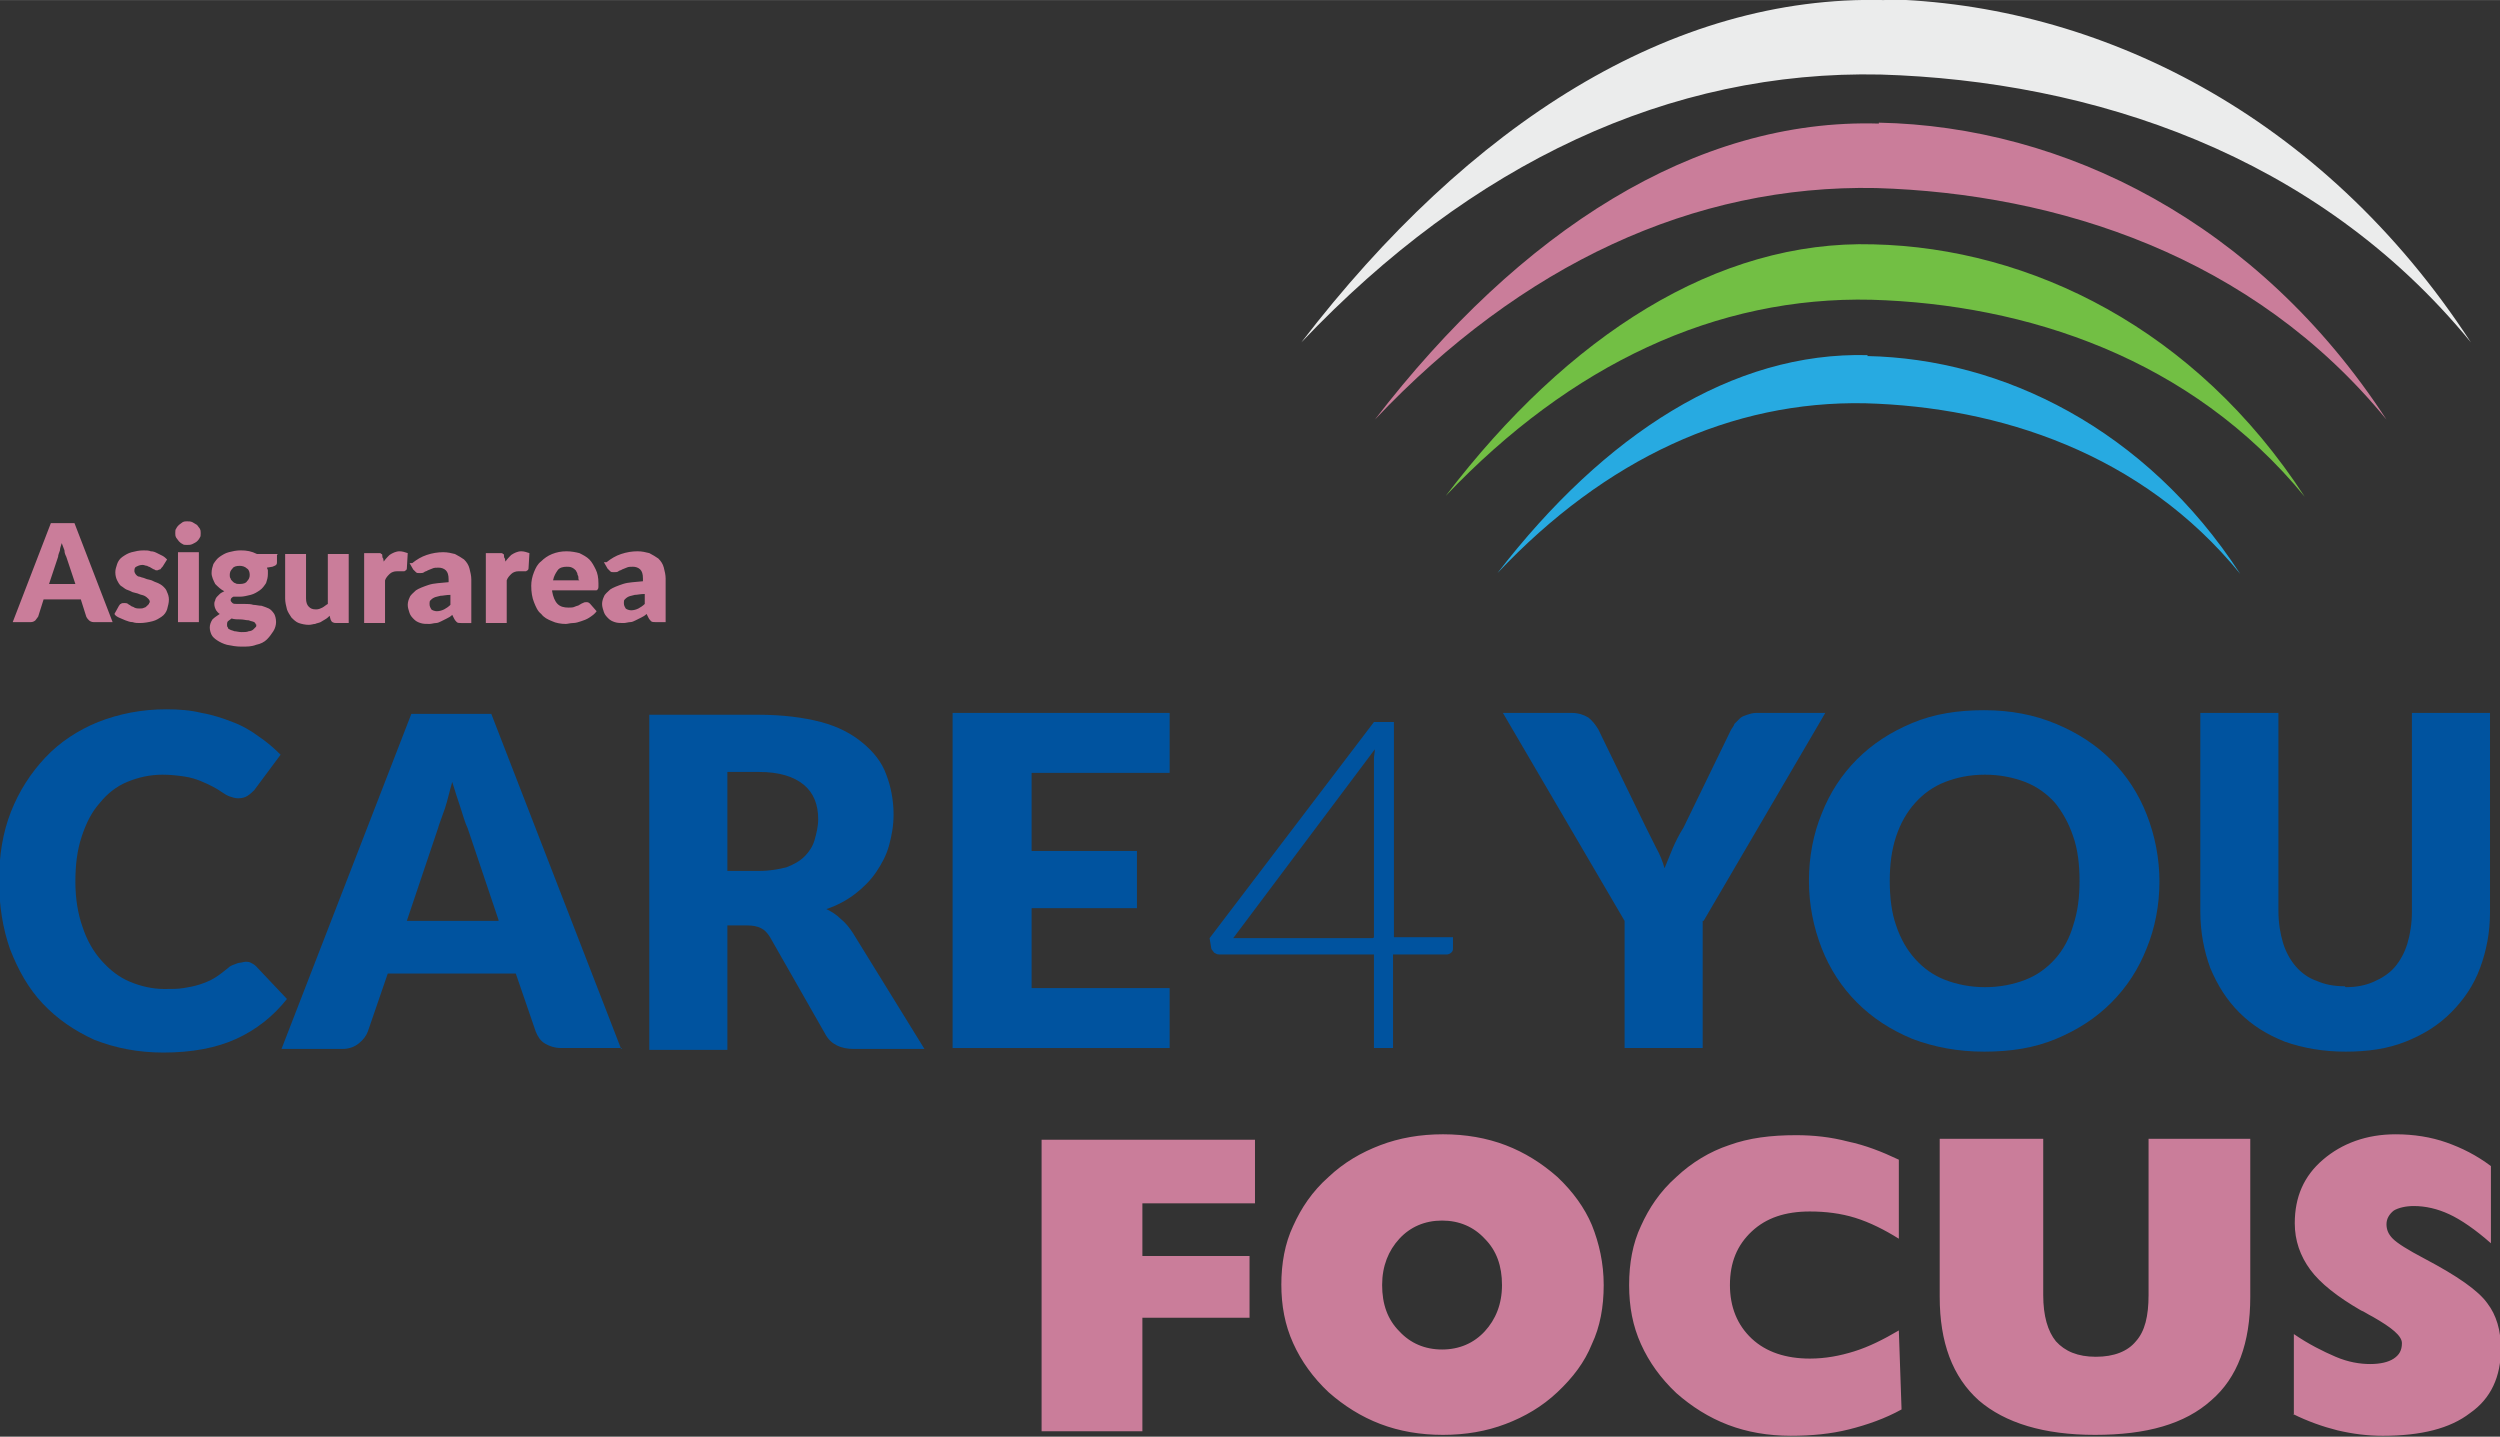 <?xml version="1.0" encoding="UTF-8"?>
<!DOCTYPE svg PUBLIC "-//W3C//DTD SVG 1.1//EN" "http://www.w3.org/Graphics/SVG/1.1/DTD/svg11.dtd">
<!-- Creator: CorelDRAW -->
<svg xmlns="http://www.w3.org/2000/svg" xml:space="preserve" width="1.439in" height="0.827in" version="1.1" style="shape-rendering:geometricPrecision; text-rendering:geometricPrecision; image-rendering:optimizeQuality; fill-rule:evenodd; clip-rule:evenodd"
viewBox="0 0 27.53 15.82"
 xmlns:xlink="http://www.w3.org/1999/xlink"
 xmlns:xodm="http://www.corel.com/coreldraw/odm/2003">
 <rect x="0" y="0" width="27.53" height="15.82" fill="#333333" stroke="none"/>
 <defs>
  <style type="text/css">
   <![CDATA[
    .fil4 {fill:#EBECEC;fill-rule:nonzero}
    .fil0 {fill:#00539F;fill-rule:nonzero}
    .fil2 {fill:#27AAE1;fill-rule:nonzero}
    .fil3 {fill:#72BF44;fill-rule:nonzero}
    .fil1 {fill:#CA7D9A;fill-rule:nonzero}
   ]]>
  </style>
 </defs>
 <g id="Layer_x0020_1">
  <g id="_2556655616384">
   <g>
    <path class="fil0" d="M2.7 10.59c0.02,0 0.04,0 0.06,0.01 0.02,0.01 0.04,0.02 0.06,0.04l0.34 0.36c-0.15,0.19 -0.34,0.34 -0.56,0.44 -0.22,0.1 -0.49,0.15 -0.8,0.15 -0.28,0 -0.53,-0.05 -0.76,-0.14 -0.22,-0.1 -0.41,-0.23 -0.57,-0.4 -0.16,-0.17 -0.27,-0.37 -0.36,-0.6 -0.08,-0.23 -0.12,-0.48 -0.12,-0.75 0,-0.28 0.04,-0.53 0.13,-0.76 0.09,-0.23 0.22,-0.43 0.38,-0.6 0.16,-0.17 0.36,-0.3 0.58,-0.39 0.23,-0.09 0.48,-0.14 0.75,-0.14 0.14,0 0.27,0.01 0.39,0.04 0.12,0.02 0.24,0.06 0.34,0.1 0.11,0.04 0.21,0.1 0.29,0.16 0.09,0.06 0.17,0.13 0.24,0.2l-0.29 0.39c-0.02,0.02 -0.04,0.04 -0.07,0.06 -0.03,0.02 -0.06,0.03 -0.11,0.03 -0.03,0 -0.06,-0.01 -0.09,-0.02 -0.03,-0.01 -0.06,-0.03 -0.09,-0.05 -0.03,-0.02 -0.06,-0.04 -0.1,-0.06 -0.04,-0.02 -0.08,-0.04 -0.13,-0.06 -0.05,-0.02 -0.11,-0.04 -0.18,-0.05 -0.07,-0.01 -0.15,-0.02 -0.24,-0.02 -0.14,0 -0.27,0.03 -0.39,0.08 -0.12,0.05 -0.22,0.13 -0.3,0.23 -0.09,0.1 -0.15,0.22 -0.2,0.37 -0.05,0.15 -0.07,0.31 -0.07,0.5 0,0.19 0.03,0.36 0.08,0.5 0.05,0.15 0.12,0.27 0.21,0.37 0.09,0.1 0.19,0.18 0.31,0.23 0.12,0.05 0.25,0.08 0.38,0.08 0.08,0 0.15,-0 0.21,-0.01 0.06,-0.01 0.12,-0.02 0.18,-0.04 0.06,-0.02 0.11,-0.04 0.16,-0.07 0.05,-0.03 0.1,-0.07 0.15,-0.11 0.02,-0.02 0.04,-0.03 0.07,-0.04 0.02,-0.01 0.05,-0.02 0.07,-0.02z"/>
    <path class="fil0" d="M5.49 10.13l-0.34 -1.01c-0.03,-0.06 -0.05,-0.14 -0.08,-0.23 -0.03,-0.09 -0.06,-0.18 -0.09,-0.28 -0.03,0.1 -0.05,0.2 -0.08,0.29 -0.03,0.09 -0.06,0.16 -0.08,0.23l-0.34 1.01 1.01 0zm1.36 1.41l-0.67 0c-0.07,0 -0.13,-0.02 -0.18,-0.05 -0.05,-0.03 -0.08,-0.08 -0.1,-0.13l-0.22 -0.64 -1.41 0 -0.22 0.64c-0.02,0.05 -0.05,0.09 -0.1,0.13 -0.05,0.04 -0.11,0.06 -0.18,0.06l-0.67 0 1.43 -3.69 0.88 0 1.43 3.69z"/>
    <path class="fil0" d="M8.36 9.59c0.12,0 0.22,-0.02 0.3,-0.04 0.08,-0.03 0.15,-0.07 0.2,-0.12 0.05,-0.05 0.09,-0.11 0.11,-0.18 0.02,-0.07 0.04,-0.15 0.04,-0.23 0,-0.16 -0.05,-0.29 -0.16,-0.38 -0.11,-0.09 -0.27,-0.14 -0.49,-0.14l-0.35 0 0 1.09 0.35 0zm1.82 1.96l-0.78 0c-0.14,0 -0.25,-0.05 -0.31,-0.16l-0.61 -1.07c-0.03,-0.05 -0.06,-0.08 -0.1,-0.1 -0.04,-0.02 -0.09,-0.03 -0.15,-0.03l-0.22 0 0 1.37 -0.86 0 0 -3.69 1.2 0c0.27,0 0.5,0.03 0.69,0.08 0.19,0.05 0.34,0.13 0.46,0.23 0.12,0.1 0.21,0.21 0.26,0.35 0.05,0.13 0.08,0.28 0.08,0.44 0,0.12 -0.02,0.23 -0.05,0.34 -0.03,0.11 -0.08,0.2 -0.14,0.29 -0.06,0.09 -0.14,0.17 -0.23,0.24 -0.09,0.07 -0.2,0.13 -0.32,0.17 0.06,0.03 0.11,0.06 0.16,0.11 0.05,0.04 0.09,0.09 0.13,0.15l0.79 1.28z"/>
    <polygon class="fil0" points="11.36,8.51 11.36,9.37 12.52,9.37 12.52,10 11.36,10 11.36,10.88 12.88,10.88 12.88,11.54 10.49,11.54 10.49,7.85 12.88,7.85 12.88,8.51 "/>
    <path class="fil0" d="M15.13 10.32l0 -1.88c0,-0.03 0,-0.06 0,-0.09 0,-0.03 0.01,-0.07 0.01,-0.1l-1.56 2.08 1.54 0zm0.87 0l0 0.13c0,0.02 -0.01,0.03 -0.02,0.04 -0.01,0.01 -0.03,0.02 -0.05,0.02l-0.59 0 0 1.03 -0.21 0 0 -1.03 -1.7 0c-0.03,0 -0.04,-0.01 -0.06,-0.02 -0.01,-0.01 -0.02,-0.03 -0.03,-0.04l-0.02 -0.12 1.81 -2.38 0.22 0 0 2.37 0.66 0z"/>
    <path class="fil0" d="M18.75 10.14l0 1.4 -0.86 0 0 -1.4 -1.34 -2.29 0.76 0c0.07,0 0.13,0.02 0.18,0.05 0.04,0.03 0.08,0.08 0.11,0.13l0.52 1.07c0.04,0.08 0.08,0.16 0.12,0.24 0.04,0.07 0.07,0.15 0.09,0.22 0.03,-0.07 0.06,-0.15 0.09,-0.22 0.03,-0.07 0.07,-0.15 0.12,-0.23l0.52 -1.07c0.01,-0.02 0.03,-0.04 0.04,-0.07 0.02,-0.02 0.04,-0.04 0.06,-0.06 0.02,-0.02 0.05,-0.03 0.08,-0.04 0.03,-0.01 0.06,-0.02 0.1,-0.02l0.76 0 -1.34 2.29z"/>
    <path class="fil0" d="M23.78 9.7c0,0.27 -0.05,0.52 -0.14,0.74 -0.09,0.23 -0.22,0.43 -0.39,0.6 -0.17,0.17 -0.37,0.3 -0.61,0.4 -0.24,0.1 -0.5,0.14 -0.79,0.14 -0.29,0 -0.55,-0.05 -0.79,-0.14 -0.24,-0.1 -0.44,-0.23 -0.61,-0.4 -0.17,-0.17 -0.3,-0.37 -0.39,-0.6 -0.09,-0.23 -0.14,-0.48 -0.14,-0.74 0,-0.27 0.05,-0.52 0.14,-0.74 0.09,-0.23 0.22,-0.43 0.39,-0.6 0.17,-0.17 0.37,-0.3 0.61,-0.4 0.24,-0.1 0.5,-0.14 0.79,-0.14 0.29,0 0.55,0.05 0.79,0.15 0.24,0.1 0.44,0.23 0.61,0.4 0.17,0.17 0.3,0.37 0.39,0.6 0.09,0.23 0.14,0.48 0.14,0.74zm-0.88 0c0,-0.18 -0.02,-0.35 -0.07,-0.49 -0.05,-0.15 -0.12,-0.27 -0.2,-0.37 -0.09,-0.1 -0.2,-0.18 -0.33,-0.23 -0.13,-0.05 -0.28,-0.08 -0.44,-0.08 -0.17,0 -0.31,0.03 -0.44,0.08 -0.13,0.05 -0.24,0.13 -0.33,0.23 -0.09,0.1 -0.16,0.22 -0.21,0.37 -0.05,0.15 -0.07,0.31 -0.07,0.49 0,0.18 0.02,0.35 0.07,0.49 0.05,0.15 0.12,0.27 0.21,0.37 0.09,0.1 0.2,0.18 0.33,0.23 0.13,0.05 0.28,0.08 0.44,0.08 0.16,0 0.31,-0.03 0.44,-0.08 0.13,-0.05 0.24,-0.13 0.33,-0.23 0.09,-0.1 0.16,-0.23 0.2,-0.37 0.05,-0.15 0.07,-0.31 0.07,-0.49z"/>
    <path class="fil0" d="M25.83 10.87c0.12,0 0.22,-0.02 0.31,-0.06 0.09,-0.04 0.17,-0.09 0.23,-0.16 0.06,-0.07 0.11,-0.16 0.14,-0.26 0.03,-0.1 0.05,-0.22 0.05,-0.35l0 -2.19 0.86 0 0 2.19c0,0.23 -0.04,0.43 -0.11,0.62 -0.07,0.19 -0.18,0.35 -0.32,0.49 -0.14,0.14 -0.3,0.24 -0.5,0.32 -0.2,0.08 -0.42,0.11 -0.66,0.11 -0.25,0 -0.47,-0.04 -0.67,-0.11 -0.2,-0.08 -0.36,-0.18 -0.5,-0.32 -0.14,-0.14 -0.24,-0.3 -0.32,-0.49 -0.07,-0.19 -0.11,-0.4 -0.11,-0.62l0 -2.19 0.86 0 0 2.18c0,0.13 0.02,0.25 0.05,0.35 0.03,0.1 0.08,0.19 0.14,0.26 0.06,0.07 0.14,0.13 0.23,0.16 0.09,0.04 0.19,0.06 0.31,0.06z"/>
   </g>
   <path class="fil1" d="M11.47 15.76l0 -3.21 2.35 0 0 0.7 -1.24 0 0 0.58 1.18 0 0 0.68 -1.18 0 0 1.25 -1.1 0zm3.75 -1.61c0,0.21 0.06,0.38 0.19,0.51 0.12,0.13 0.28,0.2 0.47,0.2 0.19,0 0.35,-0.07 0.47,-0.2 0.12,-0.13 0.19,-0.3 0.19,-0.51 0,-0.21 -0.06,-0.38 -0.19,-0.51 -0.12,-0.13 -0.28,-0.2 -0.47,-0.2 -0.19,0 -0.35,0.07 -0.47,0.2 -0.12,0.13 -0.19,0.3 -0.19,0.51zm-1.11 0c0,-0.24 0.04,-0.46 0.13,-0.65 0.09,-0.2 0.21,-0.38 0.39,-0.54 0.17,-0.16 0.36,-0.27 0.57,-0.35 0.21,-0.08 0.44,-0.12 0.69,-0.12 0.25,0 0.48,0.04 0.69,0.12 0.21,0.08 0.4,0.2 0.57,0.35 0.17,0.16 0.3,0.34 0.38,0.53 0.08,0.2 0.13,0.42 0.13,0.66 0,0.24 -0.04,0.46 -0.13,0.65 -0.08,0.2 -0.21,0.37 -0.38,0.53 -0.17,0.16 -0.36,0.27 -0.57,0.35 -0.21,0.08 -0.44,0.12 -0.69,0.12 -0.25,0 -0.48,-0.04 -0.69,-0.12 -0.21,-0.08 -0.4,-0.2 -0.57,-0.35 -0.17,-0.16 -0.3,-0.34 -0.39,-0.54 -0.09,-0.2 -0.13,-0.41 -0.13,-0.65zm6.8 -0.51c-0.16,-0.1 -0.32,-0.18 -0.48,-0.23 -0.16,-0.05 -0.33,-0.07 -0.5,-0.07 -0.27,0 -0.48,0.07 -0.64,0.22 -0.16,0.15 -0.24,0.34 -0.24,0.59 0,0.24 0.08,0.44 0.24,0.59 0.16,0.15 0.38,0.22 0.64,0.22 0.17,0 0.33,-0.03 0.49,-0.08 0.16,-0.05 0.32,-0.13 0.49,-0.23l0.03 0.87c-0.18,0.1 -0.38,0.17 -0.58,0.22 -0.2,0.05 -0.41,0.07 -0.64,0.07 -0.25,0 -0.48,-0.04 -0.69,-0.12 -0.21,-0.08 -0.4,-0.2 -0.57,-0.35 -0.17,-0.16 -0.3,-0.34 -0.39,-0.54 -0.09,-0.2 -0.13,-0.41 -0.13,-0.65 0,-0.24 0.04,-0.46 0.13,-0.65 0.09,-0.2 0.21,-0.38 0.39,-0.54 0.17,-0.16 0.37,-0.28 0.58,-0.35 0.22,-0.08 0.46,-0.11 0.74,-0.11 0.19,0 0.38,0.02 0.57,0.07 0.19,0.04 0.37,0.11 0.56,0.2l0 0.88zm0.47 -1.1l1.12 0 0 1.72c0,0.23 0.05,0.4 0.14,0.51 0.1,0.11 0.24,0.17 0.44,0.17 0.2,0 0.35,-0.06 0.44,-0.17 0.1,-0.11 0.14,-0.28 0.14,-0.51l0 -1.72 1.12 0 0 1.74c0,0.51 -0.14,0.89 -0.43,1.14 -0.29,0.26 -0.71,0.38 -1.28,0.38 -0.56,0 -0.99,-0.13 -1.28,-0.38 -0.29,-0.26 -0.43,-0.64 -0.43,-1.14l0 -1.74zm3.88 3.03l0 -0.88c0.16,0.11 0.32,0.19 0.46,0.25 0.14,0.06 0.27,0.08 0.38,0.08 0.11,0 0.2,-0.02 0.26,-0.06 0.06,-0.04 0.09,-0.09 0.09,-0.17 0,-0.08 -0.11,-0.17 -0.32,-0.29 -0.06,-0.03 -0.1,-0.06 -0.13,-0.07 -0.26,-0.15 -0.45,-0.3 -0.56,-0.45 -0.11,-0.15 -0.17,-0.32 -0.17,-0.51 0,-0.29 0.1,-0.52 0.31,-0.7 0.21,-0.18 0.48,-0.28 0.8,-0.28 0.2,0 0.39,0.03 0.56,0.09 0.17,0.06 0.33,0.14 0.49,0.26l0 0.85c-0.17,-0.15 -0.33,-0.26 -0.46,-0.32 -0.13,-0.06 -0.26,-0.09 -0.39,-0.09 -0.09,0 -0.17,0.02 -0.22,0.05 -0.05,0.04 -0.08,0.09 -0.08,0.15 0,0.06 0.02,0.11 0.07,0.16 0.05,0.05 0.16,0.12 0.35,0.22 0.36,0.19 0.59,0.35 0.69,0.49 0.1,0.13 0.15,0.3 0.15,0.5 0,0.31 -0.11,0.55 -0.34,0.71 -0.22,0.17 -0.54,0.25 -0.96,0.25 -0.17,0 -0.33,-0.02 -0.5,-0.06 -0.16,-0.04 -0.33,-0.1 -0.49,-0.18z"/>
   <path class="fil2" d="M20.57 3.91c-1.49,-0.04 -2.9,0.87 -4.08,2.4 1.19,-1.26 2.58,-1.9 4.05,-1.87 1.47,0.04 3.05,0.55 4.13,1.88 -1.04,-1.6 -2.62,-2.37 -4.11,-2.4z"/>
   <path class="fil3" d="M20.63 2.69c-1.72,-0.05 -3.36,1 -4.71,2.77 1.38,-1.45 2.98,-2.2 4.69,-2.16 1.7,0.05 3.52,0.64 4.77,2.17 -1.2,-1.85 -3.02,-2.74 -4.75,-2.78z"/>
   <path class="fil1" d="M20.69 1.36c-2.02,-0.06 -3.95,1.18 -5.55,3.26 1.62,-1.71 3.51,-2.59 5.52,-2.55 2,0.06 4.15,0.75 5.62,2.55 -1.42,-2.18 -3.56,-3.23 -5.59,-3.27z"/>
   <path class="fil4" d="M20.75 0c-2.34,-0.06 -4.57,1.36 -6.42,3.77 1.88,-1.98 4.06,-3 6.38,-2.95 2.31,0.07 4.8,0.87 6.5,2.95 -1.64,-2.52 -4.12,-3.73 -6.46,-3.78z"/>
   <path class="fil1" d="M0.83 6.43l-0.1 -0.3c-0.01,-0.02 -0.02,-0.04 -0.02,-0.07 -0.01,-0.03 -0.02,-0.05 -0.03,-0.08 -0.01,0.03 -0.02,0.06 -0.02,0.08 -0.01,0.03 -0.02,0.05 -0.02,0.07l-0.1 0.3 0.3 0zm0.4 0.42l-0.2 0c-0.02,0 -0.04,-0.01 -0.05,-0.02 -0.01,-0.01 -0.02,-0.02 -0.03,-0.04l-0.06 -0.19 -0.41 0 -0.06 0.19c-0.01,0.01 -0.02,0.03 -0.03,0.04 -0.01,0.01 -0.03,0.02 -0.05,0.02l-0.2 0 0.42 -1.09 0.26 0 0.42 1.09zm0.55 -0.6c-0.01,0.01 -0.01,0.02 -0.02,0.02 -0.01,0 -0.02,0.01 -0.03,0.01 -0.01,0 -0.02,-0 -0.03,-0.01 -0.01,-0 -0.02,-0.01 -0.04,-0.02 -0.01,-0.01 -0.03,-0.01 -0.04,-0.02 -0.02,-0 -0.03,-0.01 -0.05,-0.01 -0.03,0 -0.05,0.01 -0.07,0.02 -0.02,0.01 -0.02,0.03 -0.02,0.05 0,0.01 0.01,0.03 0.02,0.04 0.01,0.01 0.02,0.02 0.04,0.02 0.02,0.01 0.04,0.01 0.06,0.02 0.02,0.01 0.04,0.01 0.07,0.02 0.02,0.01 0.04,0.02 0.07,0.03 0.02,0.01 0.04,0.02 0.06,0.04 0.02,0.02 0.03,0.03 0.04,0.06 0.01,0.02 0.02,0.05 0.02,0.08 0,0.04 -0.01,0.07 -0.02,0.11 -0.01,0.03 -0.03,0.06 -0.06,0.08 -0.03,0.02 -0.06,0.04 -0.1,0.05 -0.04,0.01 -0.09,0.02 -0.14,0.02 -0.03,0 -0.05,-0 -0.08,-0.01 -0.03,-0 -0.05,-0.01 -0.08,-0.02 -0.02,-0.01 -0.05,-0.02 -0.07,-0.03 -0.02,-0.01 -0.04,-0.02 -0.05,-0.04l0.05 -0.09c0.01,-0.01 0.01,-0.02 0.02,-0.02 0.01,-0.01 0.02,-0.01 0.04,-0.01 0.01,0 0.03,0 0.04,0.01 0.01,0.01 0.02,0.01 0.03,0.02 0.01,0.01 0.03,0.01 0.04,0.02 0.02,0.01 0.04,0.01 0.06,0.01 0.02,0 0.03,-0 0.05,-0.01 0.01,-0 0.02,-0.01 0.03,-0.02 0.01,-0.01 0.01,-0.01 0.02,-0.02 0,-0.01 0.01,-0.02 0.01,-0.02 0,-0.02 -0.01,-0.03 -0.02,-0.04 -0.01,-0.01 -0.02,-0.02 -0.04,-0.03 -0.02,-0.01 -0.04,-0.01 -0.06,-0.02 -0.02,-0.01 -0.04,-0.01 -0.07,-0.02 -0.02,-0.01 -0.04,-0.02 -0.07,-0.03 -0.02,-0.01 -0.04,-0.03 -0.06,-0.04 -0.02,-0.02 -0.03,-0.04 -0.04,-0.06 -0.01,-0.02 -0.02,-0.05 -0.02,-0.09 0,-0.03 0.01,-0.06 0.02,-0.09 0.01,-0.03 0.03,-0.06 0.06,-0.08 0.03,-0.02 0.06,-0.04 0.1,-0.05 0.04,-0.01 0.08,-0.02 0.13,-0.02 0.03,0 0.06,0 0.08,0.01 0.03,0 0.05,0.01 0.07,0.02 0.02,0.01 0.04,0.02 0.06,0.03 0.02,0.01 0.04,0.03 0.05,0.04l-0.05 0.08zm0.41 -0.17l0 0.77 -0.23 0 0 -0.77 0.23 0zm0.02 -0.21c0,0.02 -0,0.04 -0.01,0.05 -0.01,0.02 -0.02,0.03 -0.03,0.04 -0.01,0.01 -0.03,0.02 -0.05,0.03 -0.02,0.01 -0.04,0.01 -0.06,0.01 -0.02,0 -0.04,-0 -0.05,-0.01 -0.02,-0.01 -0.03,-0.02 -0.04,-0.03 -0.01,-0.01 -0.02,-0.03 -0.03,-0.04 -0.01,-0.02 -0.01,-0.03 -0.01,-0.05 0,-0.02 0,-0.04 0.01,-0.05 0.01,-0.02 0.02,-0.03 0.03,-0.04 0.01,-0.01 0.03,-0.02 0.04,-0.03 0.02,-0.01 0.03,-0.01 0.05,-0.01 0.02,0 0.04,0 0.06,0.01 0.02,0.01 0.03,0.02 0.05,0.03 0.01,0.01 0.02,0.03 0.03,0.04 0.01,0.02 0.01,0.03 0.01,0.05zm0.43 0.56c0.04,0 0.07,-0.01 0.08,-0.03 0.02,-0.02 0.03,-0.04 0.03,-0.07 0,-0.03 -0.01,-0.06 -0.03,-0.07 -0.02,-0.02 -0.05,-0.03 -0.08,-0.03 -0.04,0 -0.07,0.01 -0.08,0.03 -0.02,0.02 -0.03,0.04 -0.03,0.07 0,0.01 0,0.03 0.01,0.04 0,0.01 0.01,0.02 0.02,0.03 0.01,0.01 0.02,0.02 0.03,0.02 0.01,0.01 0.03,0.01 0.05,0.01zm0.18 0.46c0,-0.02 -0.01,-0.03 -0.02,-0.04 -0.02,-0.01 -0.04,-0.01 -0.06,-0.02 -0.03,-0 -0.06,-0.01 -0.09,-0.01 -0.03,-0 -0.07,-0 -0.1,-0.01 -0.01,0.01 -0.03,0.02 -0.04,0.03 -0.01,0.01 -0.01,0.03 -0.01,0.04 0,0.01 0,0.02 0.01,0.03 0,0.01 0.01,0.02 0.02,0.02 0.01,0.01 0.03,0.01 0.05,0.02 0.02,0 0.05,0.01 0.08,0.01 0.03,0 0.06,-0 0.08,-0.01 0.02,-0 0.04,-0.01 0.05,-0.02 0.01,-0.01 0.02,-0.02 0.03,-0.03 0,-0.01 0.01,-0.02 0.01,-0.03zm0.23 -0.78l0 0.08c0,0.01 -0,0.02 -0.01,0.03 -0.01,0.01 -0.02,0.01 -0.04,0.02l-0.06 0.01c0,0.01 0.01,0.02 0.01,0.03 0,0.01 0,0.02 0,0.04 0,0.04 -0.01,0.07 -0.02,0.1 -0.02,0.03 -0.04,0.06 -0.07,0.08 -0.03,0.02 -0.06,0.04 -0.1,0.05 -0.04,0.01 -0.08,0.02 -0.12,0.02 -0.01,0 -0.02,-0 -0.04,-0 -0.01,-0 -0.02,-0 -0.03,-0 -0.02,0.01 -0.03,0.02 -0.03,0.04 0,0.01 0.01,0.02 0.02,0.03 0.01,0.01 0.03,0.01 0.06,0.01 0.02,0 0.05,0 0.08,0 0.03,0 0.06,0 0.09,0.01 0.03,0 0.06,0.01 0.09,0.01 0.03,0.01 0.06,0.02 0.08,0.03 0.02,0.01 0.04,0.03 0.06,0.06 0.01,0.02 0.02,0.05 0.02,0.09 0,0.03 -0.01,0.07 -0.03,0.1 -0.02,0.03 -0.04,0.06 -0.07,0.09 -0.03,0.03 -0.07,0.05 -0.12,0.06 -0.05,0.02 -0.1,0.02 -0.16,0.02 -0.06,0 -0.11,-0.01 -0.16,-0.02 -0.04,-0.01 -0.08,-0.03 -0.11,-0.05 -0.03,-0.02 -0.05,-0.04 -0.06,-0.06 -0.01,-0.02 -0.02,-0.05 -0.02,-0.08 0,-0.03 0.01,-0.06 0.03,-0.09 0.02,-0.02 0.05,-0.04 0.08,-0.06 -0.02,-0.01 -0.03,-0.03 -0.04,-0.04 -0.01,-0.02 -0.02,-0.04 -0.02,-0.07 0,-0.01 0,-0.02 0.01,-0.04 0,-0.01 0.01,-0.03 0.02,-0.04 0.01,-0.01 0.02,-0.02 0.03,-0.03 0.01,-0.01 0.03,-0.02 0.05,-0.03 -0.04,-0.02 -0.07,-0.05 -0.1,-0.08 -0.02,-0.04 -0.04,-0.08 -0.04,-0.12 0,-0.04 0.01,-0.07 0.02,-0.1 0.02,-0.03 0.04,-0.06 0.07,-0.08 0.03,-0.02 0.06,-0.04 0.1,-0.05 0.04,-0.01 0.08,-0.02 0.13,-0.02 0.07,0 0.12,0.01 0.18,0.04l0.23 0zm0.79 -0.02l0 0.77 -0.14 0c-0.03,0 -0.05,-0.01 -0.06,-0.04l-0.01 -0.04c-0.01,0.01 -0.03,0.03 -0.05,0.04 -0.02,0.01 -0.03,0.02 -0.05,0.03 -0.02,0.01 -0.04,0.01 -0.06,0.02 -0.02,0 -0.04,0.01 -0.07,0.01 -0.04,0 -0.08,-0.01 -0.11,-0.02 -0.03,-0.01 -0.06,-0.04 -0.08,-0.06 -0.02,-0.03 -0.04,-0.06 -0.05,-0.09 -0.01,-0.04 -0.02,-0.08 -0.02,-0.12l0 -0.49 0.23 0 0 0.49c0,0.04 0.01,0.07 0.03,0.09 0.02,0.02 0.04,0.03 0.08,0.03 0.03,0 0.05,-0.01 0.07,-0.02 0.02,-0.01 0.04,-0.03 0.06,-0.04l0 -0.55 0.23 0zm0.37 0.12c0.02,-0.04 0.05,-0.07 0.08,-0.1 0.03,-0.02 0.07,-0.04 0.11,-0.04 0.03,0 0.06,0.01 0.09,0.02l-0.01 0.17c-0,0.01 -0.01,0.02 -0.01,0.02 -0.01,0 -0.01,0.01 -0.02,0.01 -0,0 -0.01,-0 -0.02,-0 -0.01,-0 -0.01,-0 -0.02,-0 -0.01,-0 -0.01,-0 -0.02,-0 -0.01,-0 -0.01,-0 -0.02,-0 -0.03,0 -0.06,0.01 -0.08,0.03 -0.02,0.02 -0.04,0.04 -0.05,0.07l0 0.47 -0.23 0 0 -0.77 0.14 0c0.01,0 0.02,0 0.03,0 0.01,0 0.01,0 0.02,0.01 0.01,0 0.01,0.01 0.01,0.02 0,0.01 0,0.02 0.01,0.03l0.01 0.06zm0.75 0.34c-0.05,0 -0.08,0.01 -0.11,0.01 -0.03,0.01 -0.05,0.01 -0.07,0.02 -0.02,0.01 -0.03,0.02 -0.04,0.03 -0.01,0.01 -0.01,0.02 -0.01,0.04 0,0.03 0.01,0.04 0.02,0.06 0.01,0.01 0.04,0.02 0.06,0.02 0.03,0 0.06,-0.01 0.08,-0.02 0.02,-0.01 0.05,-0.03 0.07,-0.05l0 -0.11zm-0.42 -0.35c0.05,-0.04 0.1,-0.07 0.16,-0.09 0.06,-0.02 0.12,-0.03 0.18,-0.03 0.05,0 0.09,0.01 0.13,0.02 0.04,0.02 0.07,0.04 0.1,0.06 0.03,0.03 0.05,0.06 0.06,0.1 0.01,0.04 0.02,0.08 0.02,0.12l0 0.48 -0.11 0c-0.02,0 -0.04,-0 -0.05,-0.01 -0.01,-0.01 -0.02,-0.02 -0.03,-0.04l-0.02 -0.04c-0.02,0.02 -0.04,0.03 -0.06,0.04 -0.02,0.01 -0.04,0.02 -0.06,0.03 -0.02,0.01 -0.04,0.02 -0.06,0.02 -0.02,0 -0.05,0.01 -0.07,0.01 -0.04,0 -0.07,-0 -0.1,-0.01 -0.03,-0.01 -0.05,-0.02 -0.07,-0.04 -0.02,-0.02 -0.04,-0.04 -0.05,-0.07 -0.01,-0.03 -0.02,-0.06 -0.02,-0.09 0,-0.03 0.01,-0.06 0.02,-0.08 0.01,-0.03 0.04,-0.05 0.07,-0.08 0.03,-0.02 0.08,-0.04 0.14,-0.06 0.06,-0.02 0.13,-0.02 0.22,-0.03l0 -0.03c0,-0.05 -0.01,-0.08 -0.03,-0.1 -0.02,-0.02 -0.05,-0.03 -0.08,-0.03 -0.03,0 -0.05,0 -0.07,0.01 -0.02,0.01 -0.03,0.01 -0.05,0.02 -0.01,0.01 -0.03,0.01 -0.04,0.02 -0.01,0.01 -0.03,0.01 -0.05,0.01 -0.02,0 -0.03,-0 -0.04,-0.01 -0.01,-0.01 -0.02,-0.02 -0.03,-0.03l-0.04 -0.07zm1.01 0.01c0.02,-0.04 0.05,-0.07 0.08,-0.1 0.03,-0.02 0.07,-0.04 0.11,-0.04 0.03,0 0.06,0.01 0.09,0.02l-0.01 0.17c-0,0.01 -0.01,0.02 -0.01,0.02 -0.01,0 -0.01,0.01 -0.02,0.01 -0,0 -0.01,-0 -0.02,-0 -0.01,-0 -0.01,-0 -0.02,-0 -0.01,-0 -0.01,-0 -0.02,-0 -0.01,-0 -0.01,-0 -0.02,-0 -0.03,0 -0.06,0.01 -0.08,0.03 -0.02,0.02 -0.04,0.04 -0.05,0.07l0 0.47 -0.23 0 0 -0.77 0.14 0c0.01,0 0.02,0 0.03,0 0.01,0 0.01,0 0.02,0.01 0.01,0 0.01,0.01 0.01,0.02 0,0.01 0,0.02 0.01,0.03l0.01 0.06zm0.82 0.17c0,-0.02 -0,-0.04 -0.01,-0.05 -0,-0.02 -0.01,-0.03 -0.02,-0.05 -0.01,-0.01 -0.02,-0.02 -0.04,-0.03 -0.02,-0.01 -0.04,-0.01 -0.06,-0.01 -0.04,0 -0.08,0.01 -0.1,0.04 -0.02,0.03 -0.04,0.06 -0.05,0.11l0.29 0zm-0.29 0.13c0.01,0.06 0.03,0.11 0.06,0.14 0.03,0.03 0.07,0.04 0.12,0.04 0.03,0 0.05,-0 0.07,-0.01 0.02,-0.01 0.04,-0.01 0.05,-0.02 0.02,-0.01 0.03,-0.02 0.04,-0.02 0.01,-0.01 0.03,-0.01 0.04,-0.01 0.02,0 0.03,0.01 0.04,0.02l0.07 0.08c-0.02,0.03 -0.05,0.05 -0.08,0.07 -0.03,0.02 -0.06,0.03 -0.09,0.04 -0.03,0.01 -0.06,0.02 -0.09,0.02 -0.03,0 -0.06,0.01 -0.08,0.01 -0.05,0 -0.11,-0.01 -0.15,-0.03 -0.05,-0.02 -0.09,-0.04 -0.12,-0.08 -0.04,-0.03 -0.06,-0.08 -0.08,-0.13 -0.02,-0.05 -0.03,-0.11 -0.03,-0.18 0,-0.05 0.01,-0.1 0.03,-0.15 0.02,-0.05 0.04,-0.09 0.08,-0.12 0.03,-0.03 0.07,-0.06 0.12,-0.08 0.05,-0.02 0.1,-0.03 0.16,-0.03 0.05,0 0.1,0.01 0.14,0.02 0.04,0.02 0.08,0.04 0.11,0.07 0.03,0.03 0.05,0.07 0.07,0.11 0.02,0.04 0.03,0.09 0.03,0.15 0,0.02 -0,0.03 -0,0.04 -0,0.01 -0,0.02 -0.01,0.03 -0,0.01 -0.01,0.01 -0.02,0.01 -0.01,0 -0.02,0 -0.03,0l-0.45 0zm1.02 0.03c-0.05,0 -0.08,0.01 -0.11,0.01 -0.03,0.01 -0.05,0.01 -0.07,0.02 -0.02,0.01 -0.03,0.02 -0.04,0.03 -0.01,0.01 -0.01,0.02 -0.01,0.04 0,0.03 0.01,0.04 0.02,0.06 0.01,0.01 0.04,0.02 0.06,0.02 0.03,0 0.06,-0.01 0.08,-0.02 0.02,-0.01 0.05,-0.03 0.07,-0.05l0 -0.11zm-0.42 -0.35c0.05,-0.04 0.1,-0.07 0.16,-0.09 0.06,-0.02 0.12,-0.03 0.18,-0.03 0.05,0 0.09,0.01 0.13,0.02 0.04,0.02 0.07,0.04 0.1,0.06 0.03,0.03 0.05,0.06 0.06,0.1 0.01,0.04 0.02,0.08 0.02,0.12l0 0.48 -0.11 0c-0.02,0 -0.04,-0 -0.05,-0.01 -0.01,-0.01 -0.02,-0.02 -0.03,-0.04l-0.02 -0.04c-0.02,0.02 -0.04,0.03 -0.06,0.04 -0.02,0.01 -0.04,0.02 -0.06,0.03 -0.02,0.01 -0.04,0.02 -0.06,0.02 -0.02,0 -0.05,0.01 -0.07,0.01 -0.04,0 -0.07,-0 -0.1,-0.01 -0.03,-0.01 -0.05,-0.02 -0.07,-0.04 -0.02,-0.02 -0.04,-0.04 -0.05,-0.07 -0.01,-0.03 -0.02,-0.06 -0.02,-0.09 0,-0.03 0.01,-0.06 0.02,-0.08 0.01,-0.03 0.04,-0.05 0.07,-0.08 0.03,-0.02 0.08,-0.04 0.14,-0.06 0.06,-0.02 0.13,-0.02 0.22,-0.03l0 -0.03c0,-0.05 -0.01,-0.08 -0.03,-0.1 -0.02,-0.02 -0.05,-0.03 -0.08,-0.03 -0.03,0 -0.05,0 -0.07,0.01 -0.02,0.01 -0.03,0.01 -0.05,0.02 -0.01,0.01 -0.03,0.01 -0.04,0.02 -0.01,0.01 -0.03,0.01 -0.05,0.01 -0.02,0 -0.03,-0 -0.04,-0.01 -0.01,-0.01 -0.02,-0.02 -0.03,-0.03l-0.04 -0.07z"/>
  </g>
 </g>
</svg>
